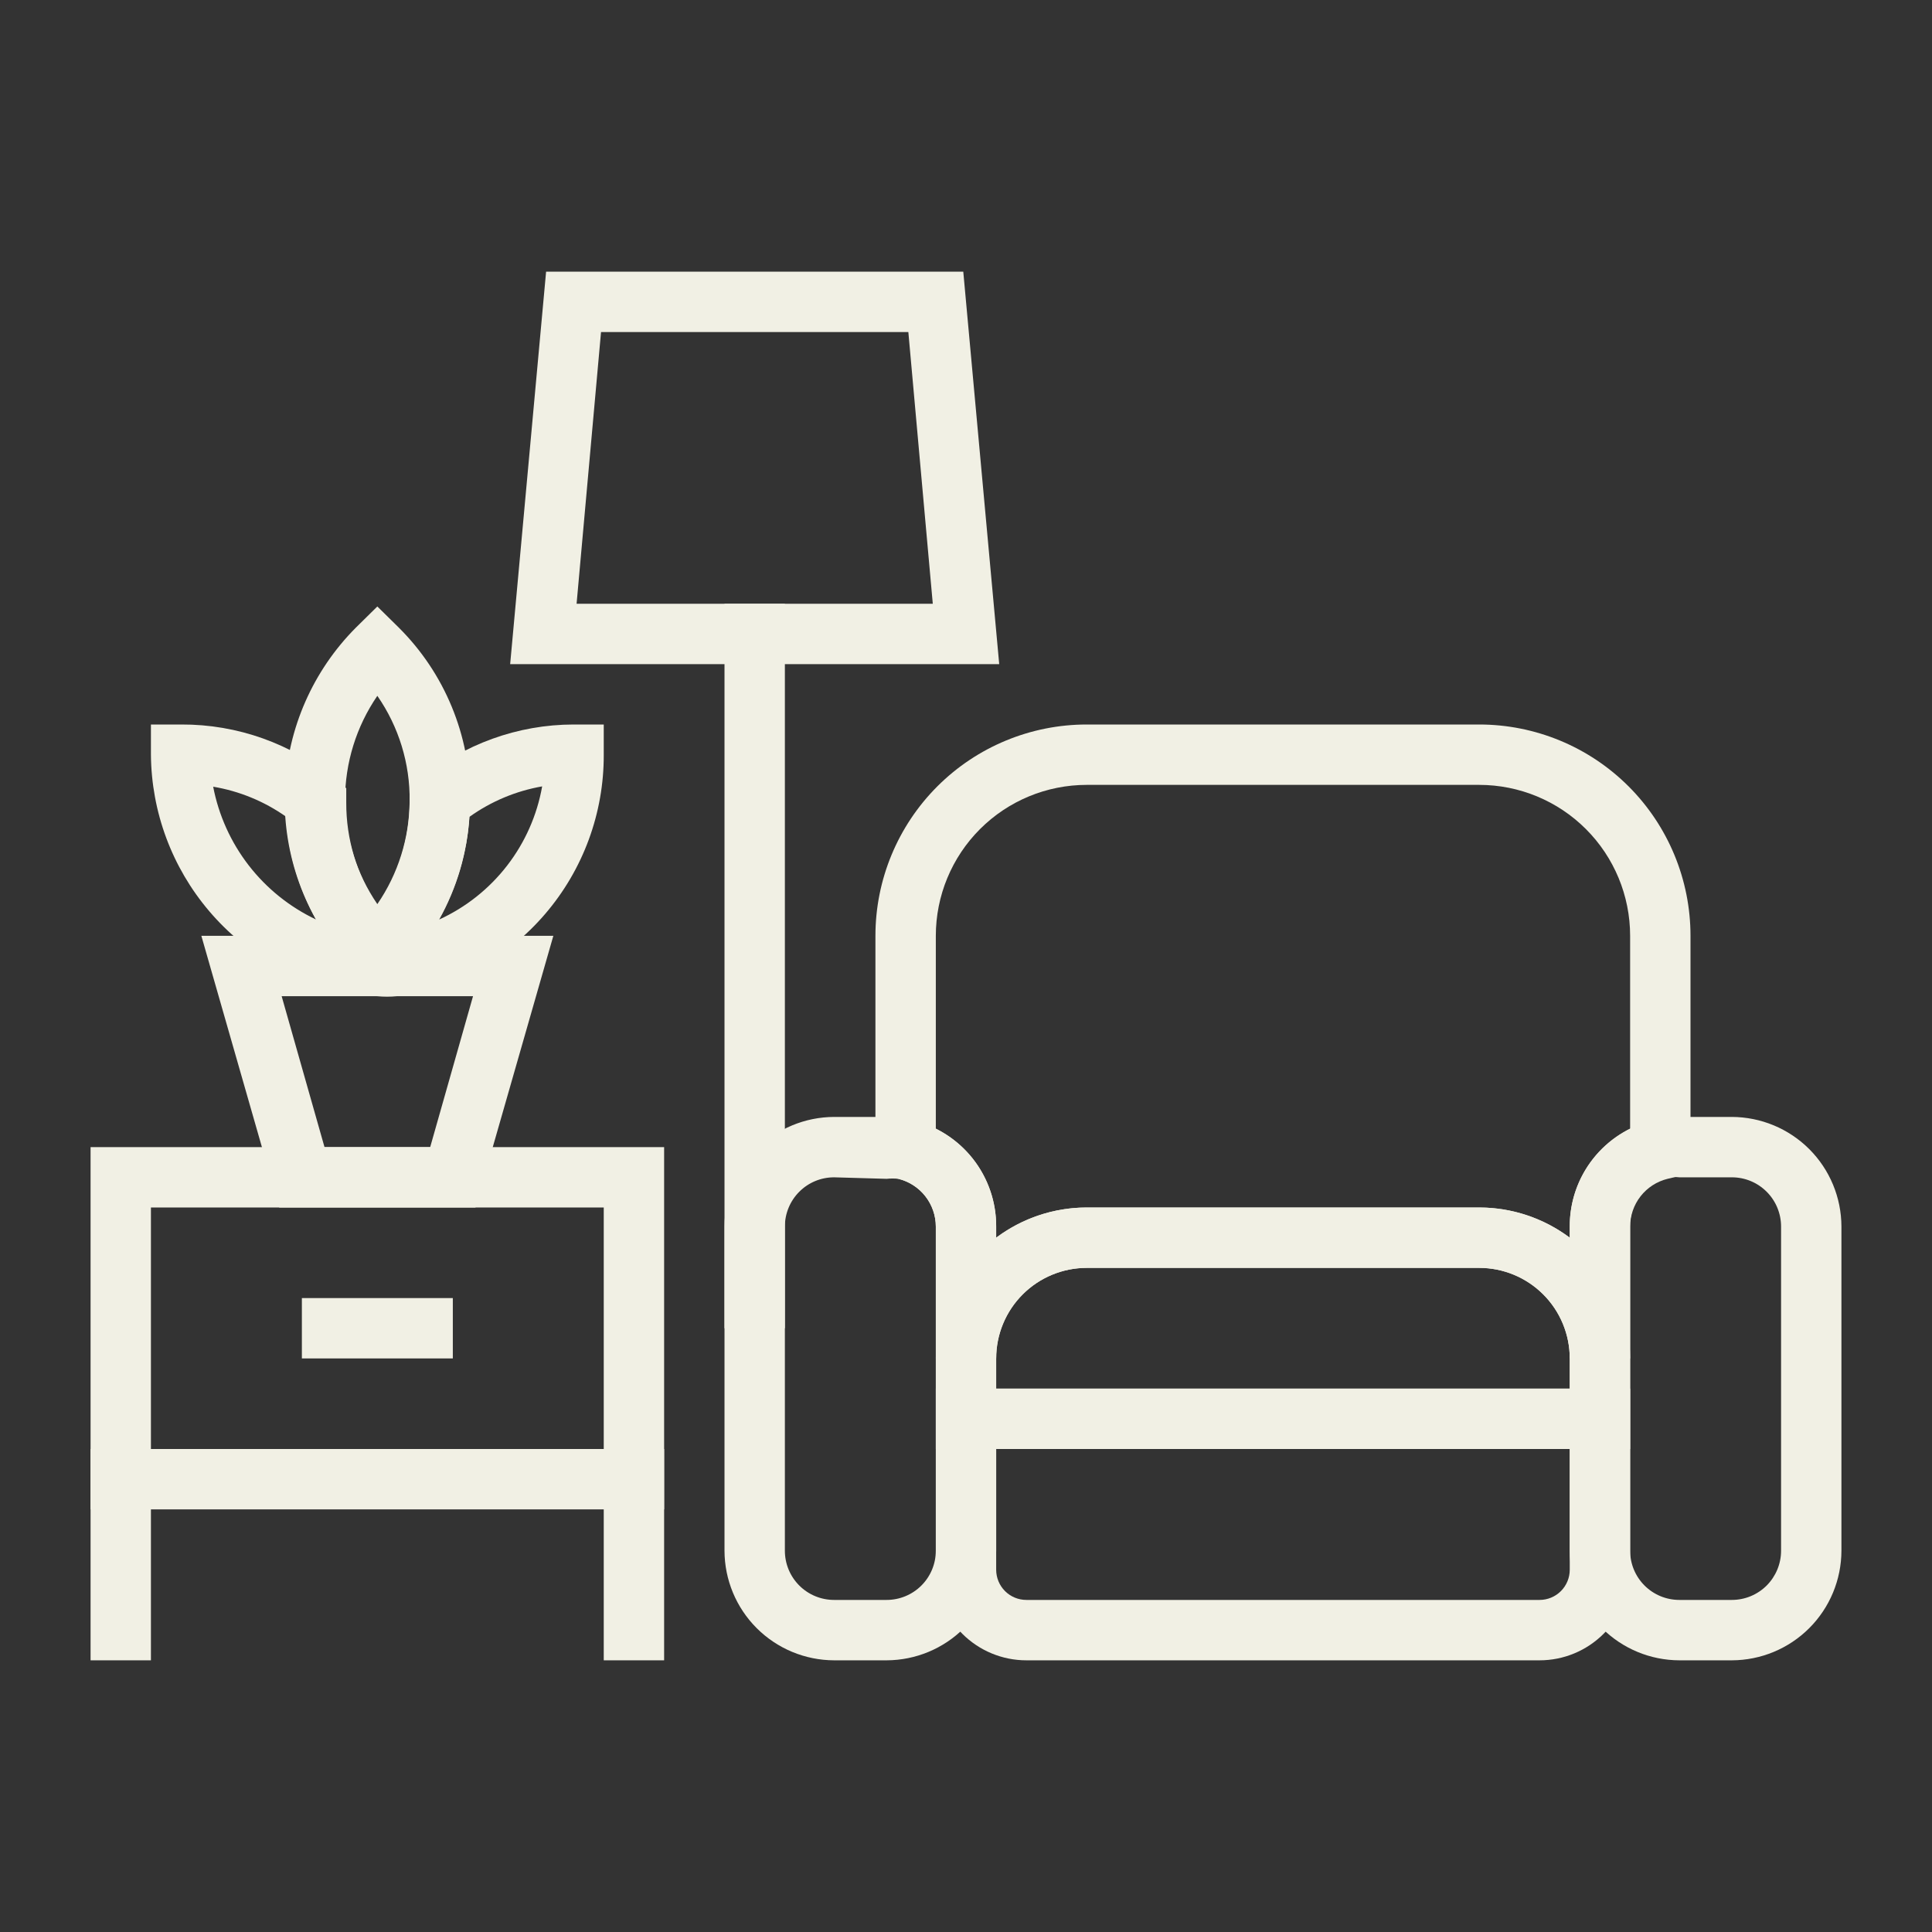 <svg width="100" height="100" viewBox="0 0 100 100" fill="none" xmlns="http://www.w3.org/2000/svg">
<rect x="0" y="0" width="100" height="100" fill="#333333" stroke="none"/>
<path d="M45.891 85.938H43.172C41.669 85.933 40.229 85.335 39.166 84.272C38.103 83.209 37.504 81.769 37.5 80.266V63.484C37.504 61.981 38.103 60.541 39.166 59.478C40.229 58.416 41.669 57.817 43.172 57.812H45.891C46.349 57.816 46.805 57.873 47.25 57.984C48.482 58.283 49.578 58.988 50.361 59.986C51.143 60.984 51.566 62.216 51.562 63.484V80.266C51.558 81.769 50.959 83.209 49.897 84.272C48.834 85.335 47.394 85.933 45.891 85.938ZM43.172 60.938C42.837 60.938 42.506 61.003 42.197 61.131C41.888 61.259 41.608 61.447 41.371 61.684C41.135 61.92 40.947 62.201 40.819 62.51C40.691 62.819 40.625 63.15 40.625 63.484V80.266C40.625 80.941 40.893 81.589 41.371 82.067C41.849 82.544 42.496 82.812 43.172 82.812H45.891C46.566 82.812 47.214 82.544 47.691 82.067C48.169 81.589 48.438 80.941 48.438 80.266V63.484C48.437 62.916 48.245 62.364 47.894 61.916C47.543 61.469 47.052 61.152 46.5 61.016C46.297 60.994 46.093 60.994 45.891 61.016L43.172 60.938Z" fill="#f1f0e4"/>
<path d="M89.641 85.938H86.922C85.419 85.933 83.979 85.335 82.916 84.272C81.853 83.209 81.254 81.769 81.25 80.266V63.484C81.246 62.216 81.669 60.984 82.452 59.986C83.234 58.988 84.33 58.283 85.562 57.984C86.007 57.873 86.464 57.816 86.922 57.812H89.641C91.144 57.817 92.584 58.416 93.647 59.478C94.71 60.541 95.308 61.981 95.312 63.484V80.266C95.308 81.769 94.71 83.209 93.647 84.272C92.584 85.335 91.144 85.933 89.641 85.938ZM86.922 60.938C86.719 60.916 86.515 60.916 86.312 60.938C85.747 61.077 85.246 61.405 84.894 61.869C84.541 62.332 84.358 62.902 84.375 63.484V80.266C84.375 80.941 84.643 81.589 85.121 82.067C85.599 82.544 86.246 82.812 86.922 82.812H89.641C90.316 82.812 90.964 82.544 91.442 82.067C91.919 81.589 92.188 80.941 92.188 80.266V63.484C92.188 63.15 92.122 62.819 91.994 62.51C91.866 62.201 91.678 61.92 91.442 61.684C91.205 61.447 90.924 61.259 90.615 61.131C90.306 61.003 89.975 60.938 89.641 60.938H86.922Z" fill="#f1f0e4"/>
<path d="M34.375 78.125H4.688V59.375H34.375V78.125ZM7.812 75H31.25V62.5H7.812V75Z" fill="#f1f0e4"/>
<path d="M31.25 75H34.375V85.938H31.25V75Z" fill="#f1f0e4"/>
<path d="M4.688 75H7.812V85.938H4.688V75Z" fill="#f1f0e4"/>
<path d="M79.688 85.938H53.125C51.882 85.938 50.69 85.444 49.81 84.565C48.931 83.686 48.438 82.493 48.438 81.25V71.875H84.375V81.25C84.375 82.493 83.881 83.686 83.002 84.565C82.123 85.444 80.931 85.938 79.688 85.938ZM51.562 75V81.25C51.562 81.664 51.727 82.062 52.02 82.355C52.313 82.648 52.711 82.812 53.125 82.812H79.688C80.102 82.812 80.499 82.648 80.792 82.355C81.085 82.062 81.25 81.664 81.25 81.25V75H51.562Z" fill="#f1f0e4"/>
<path d="M84.375 75H48.438V70.312C48.438 68.24 49.261 66.253 50.726 64.788C52.191 63.323 54.178 62.5 56.25 62.5H76.562C78.635 62.5 80.622 63.323 82.087 64.788C83.552 66.253 84.375 68.24 84.375 70.312V75ZM51.562 71.875H81.25V70.312C81.25 69.069 80.756 67.877 79.877 66.998C78.998 66.119 77.806 65.625 76.562 65.625H56.25C55.007 65.625 53.815 66.119 52.935 66.998C52.056 67.877 51.562 69.069 51.562 70.312V71.875Z" fill="#f1f0e4"/>
<path d="M84.375 70.312H81.25C81.25 69.069 80.756 67.877 79.877 66.998C78.998 66.119 77.806 65.625 76.562 65.625H56.25C55.007 65.625 53.815 66.119 52.935 66.998C52.056 67.877 51.562 69.069 51.562 70.312H48.438V63.484C48.437 62.916 48.245 62.364 47.894 61.916C47.543 61.469 47.052 61.152 46.5 61.016L45.312 60.734V48.438C45.312 45.537 46.465 42.755 48.516 40.703C50.567 38.652 53.349 37.5 56.25 37.5H76.562C79.463 37.5 82.245 38.652 84.296 40.703C86.348 42.755 87.5 45.537 87.5 48.438V60.734L86.312 61.016C85.76 61.152 85.269 61.469 84.918 61.916C84.567 62.364 84.376 62.916 84.375 63.484V70.312ZM56.25 62.5H76.562C78.253 62.5 79.898 63.048 81.25 64.062V63.484C81.246 62.433 81.536 61.401 82.088 60.506C82.641 59.611 83.433 58.889 84.375 58.422V48.438C84.375 46.365 83.552 44.378 82.087 42.913C80.622 41.448 78.635 40.625 76.562 40.625H56.25C54.178 40.625 52.191 41.448 50.726 42.913C49.261 44.378 48.438 46.365 48.438 48.438V58.422C49.38 58.889 50.172 59.611 50.724 60.506C51.276 61.401 51.567 62.433 51.562 63.484V64.062C52.915 63.048 54.56 62.5 56.25 62.5Z" fill="#f1f0e4"/>
<path d="M15.625 67.188H23.438V70.312H15.625V67.188Z" fill="#f1f0e4"/>
<path d="M24.609 62.5H14.453L10.422 48.438H28.641L24.609 62.5ZM16.797 59.375H22.266L24.484 51.562H14.578L16.797 59.375Z" fill="#f1f0e4"/>
<path d="M19.531 51.562C19.132 51.56 18.735 51.518 18.344 51.438C15.415 50.939 12.755 49.426 10.83 47.163C8.904 44.901 7.836 42.033 7.812 39.062V37.5H9.375C12.282 37.485 15.103 38.491 17.344 40.344L17.922 40.797V41.531C17.912 43.433 18.473 45.295 19.531 46.875C20.608 45.306 21.19 43.45 21.203 41.547V40.812L21.781 40.359C24.003 38.515 26.8 37.504 29.688 37.5H31.25V39.062C31.261 42.086 30.184 45.012 28.216 47.307C26.249 49.602 23.521 51.112 20.531 51.562C20.199 51.596 19.864 51.596 19.531 51.562ZM24.297 42.266C24.182 44.136 23.648 45.957 22.734 47.594C24.114 46.962 25.319 46.005 26.247 44.805C27.175 43.605 27.798 42.197 28.062 40.703C26.705 40.94 25.418 41.479 24.297 42.281V42.266ZM11.031 40.703C11.314 42.19 11.944 43.589 12.87 44.787C13.796 45.984 14.991 46.946 16.359 47.594C15.45 45.955 14.916 44.136 14.797 42.266C13.673 41.474 12.386 40.946 11.031 40.719V40.703Z" fill="#f1f0e4"/>
<path d="M19.531 51.422L18.422 50.328C18.156 50.047 17.891 49.766 17.641 49.469C15.636 47.047 14.605 43.966 14.749 40.826C14.893 37.685 16.203 34.711 18.422 32.484L19.531 31.391L20.641 32.484C21.816 33.653 22.747 35.043 23.38 36.575C24.014 38.107 24.336 39.749 24.328 41.406V41.484C24.319 44.384 23.303 47.19 21.453 49.422C21.172 49.766 20.906 50.047 20.641 50.328L19.531 51.422ZM19.531 36.016C18.443 37.603 17.86 39.482 17.86 41.406C17.86 43.331 18.443 45.21 19.531 46.797C20.608 45.228 21.19 43.372 21.203 41.469C21.226 39.522 20.641 37.616 19.531 36.016Z" fill="#f1f0e4"/>
<path d="M37.5 31.25H40.625V68.75H37.5V31.25Z" fill="#f1f0e4"/>
<path d="M51.719 34.375H26.406L28.266 14.062H49.859L51.719 34.375ZM29.844 31.25H48.281L47.016 17.188H31.109L29.844 31.25Z" fill="#f1f0e4"/>
</svg>
